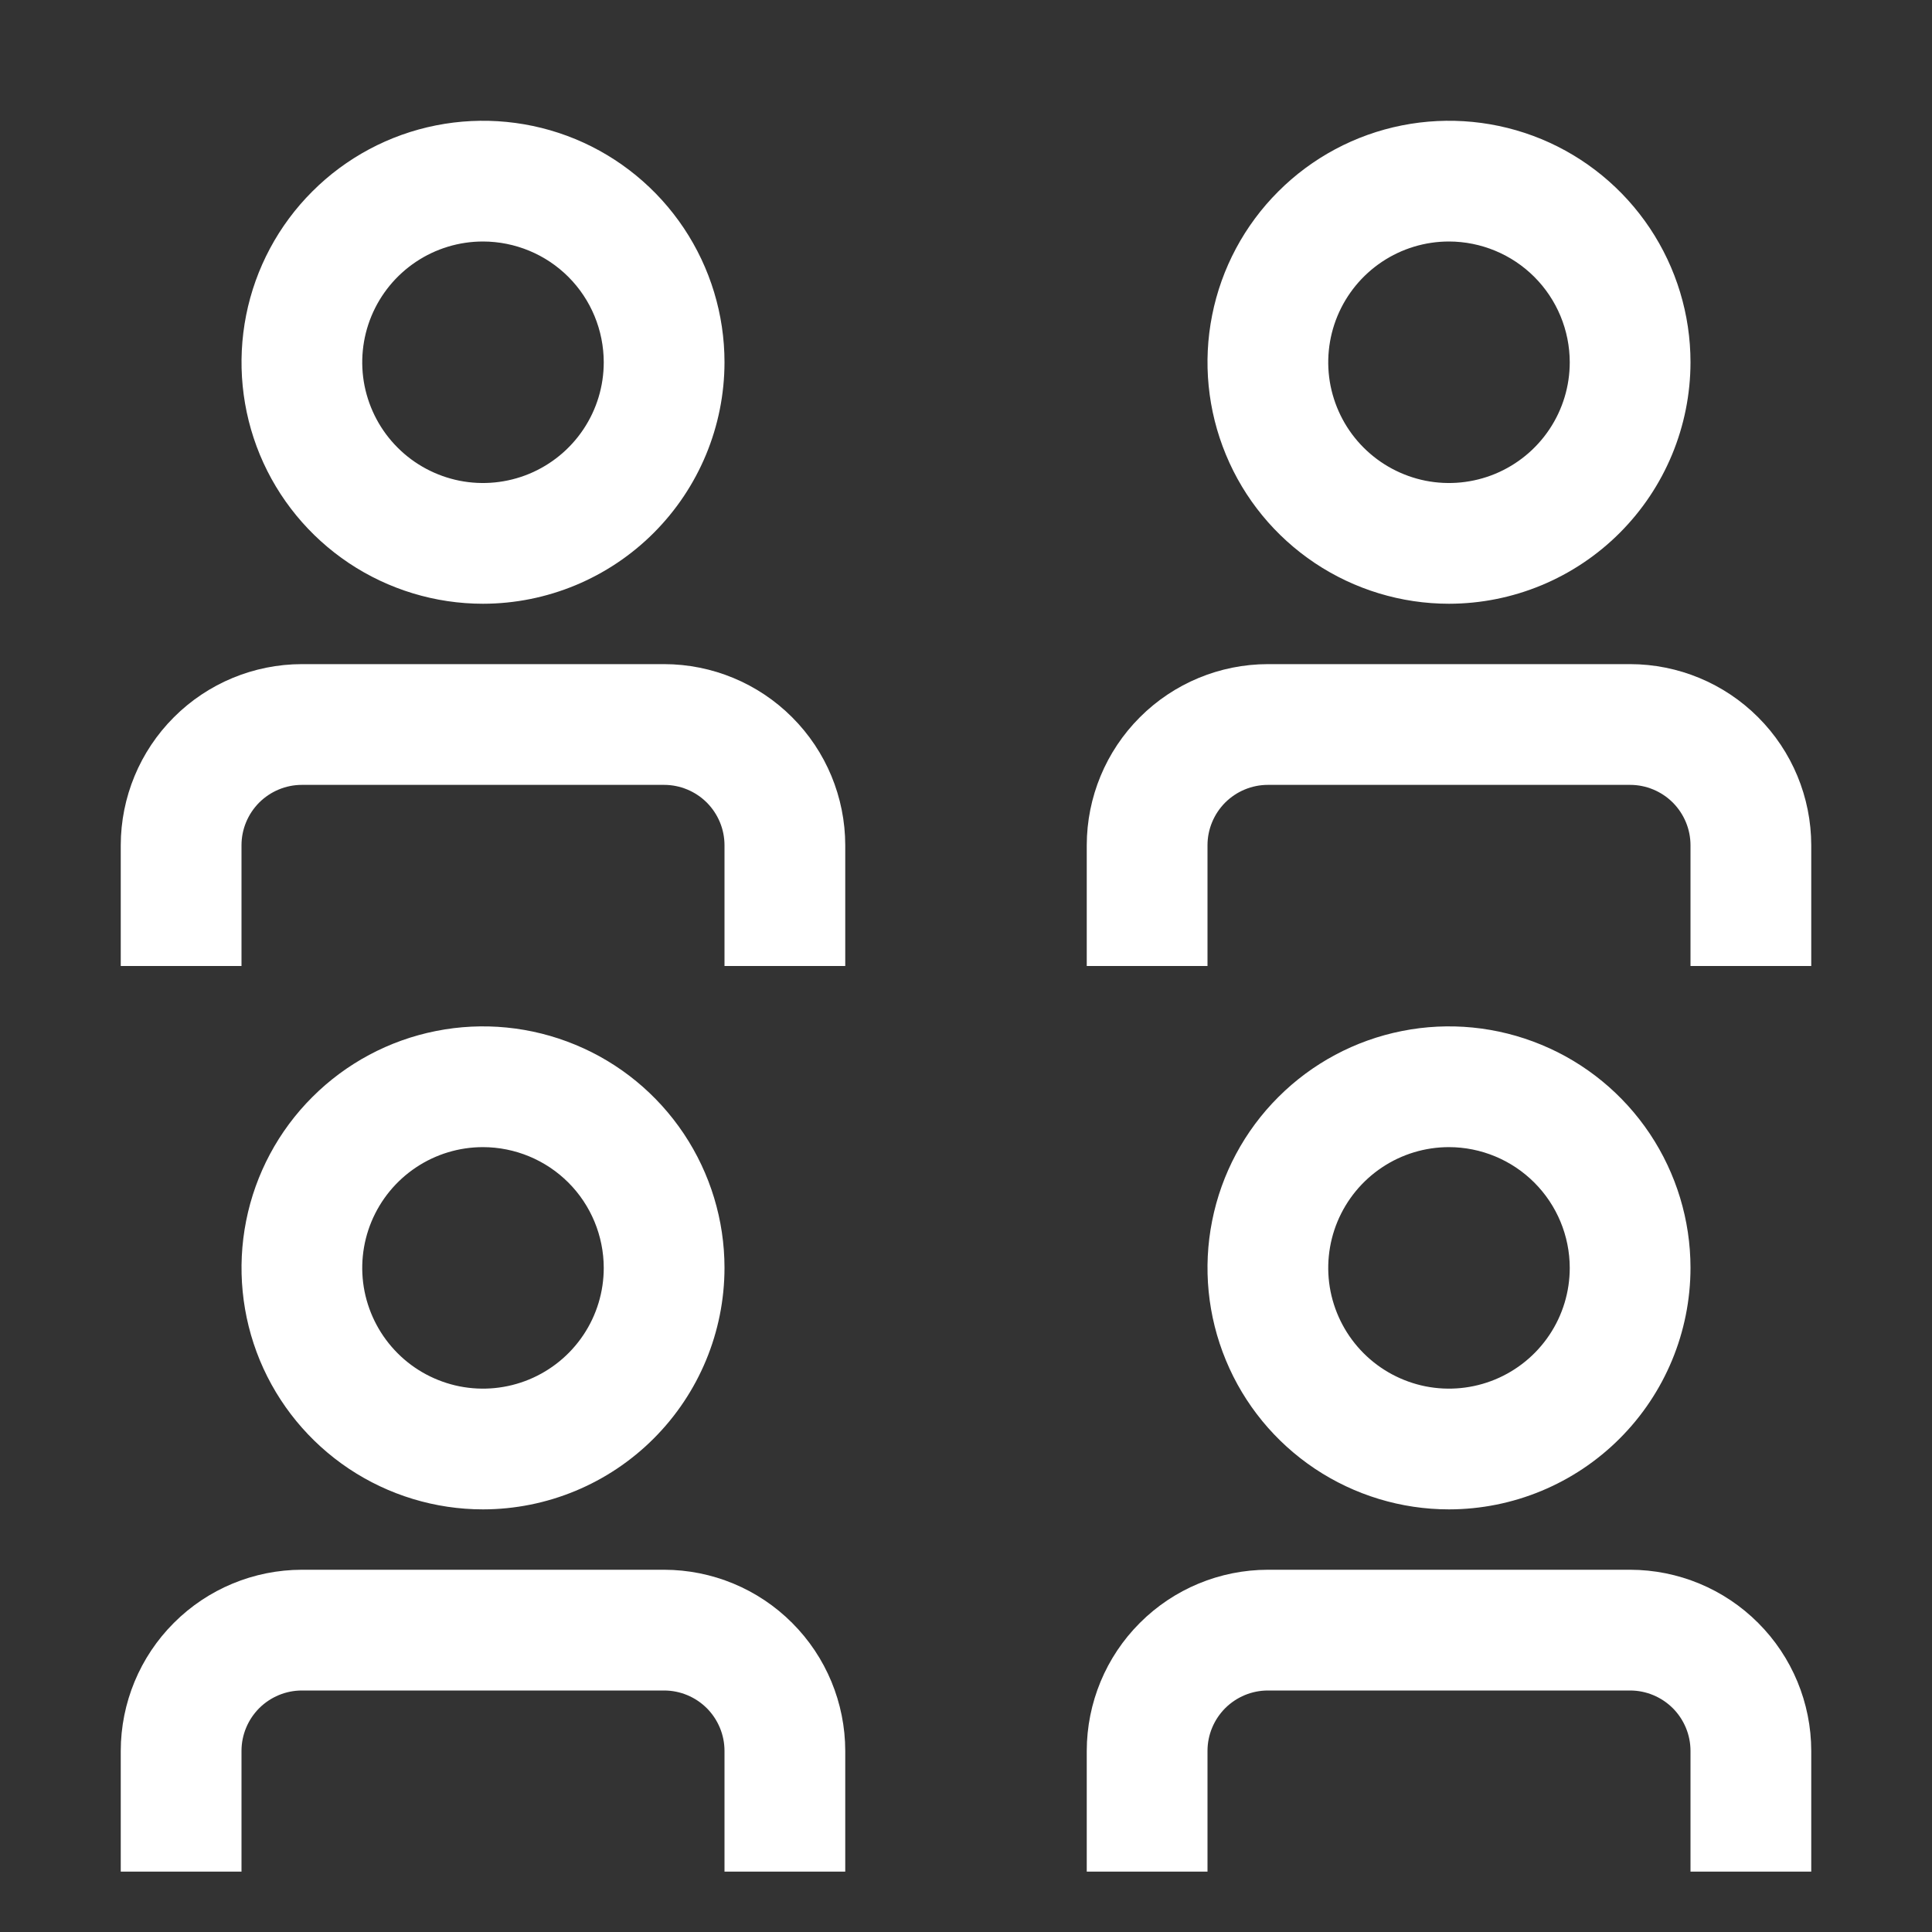 <?xml version="1.0" encoding="UTF-8"?>
<svg xmlns="http://www.w3.org/2000/svg" viewBox="0 0 32 32" fill="none">
  <rect x="0" y="0" width="32" height="32" fill="#333333" stroke="none"/>
  <g clip-path="url(#clip0_1956_2072)">
    <path d="M18 31H20V29C20 28.735 20.106 28.481 20.293 28.293C20.481 28.106 20.735 28 21 28H27C27.265 28 27.519 28.106 27.707 28.293C27.894 28.481 28 28.735 28 29V31H30V29C29.999 28.205 29.683 27.442 29.12 26.88C28.558 26.317 27.795 26.001 27 26H21C20.205 26.001 19.442 26.317 18.88 26.88C18.317 27.442 18.001 28.205 18 29V31Z" fill="white"></path>
    <path d="M24 25C23.209 25 22.436 24.765 21.778 24.326C21.12 23.886 20.607 23.262 20.305 22.531C20.002 21.8 19.922 20.996 20.077 20.22C20.231 19.444 20.612 18.731 21.172 18.172C21.731 17.612 22.444 17.231 23.22 17.077C23.996 16.922 24.8 17.002 25.531 17.305C26.262 17.607 26.886 18.12 27.326 18.778C27.765 19.436 28 20.209 28 21C27.999 22.061 27.577 23.077 26.827 23.827C26.077 24.577 25.061 24.999 24 25ZM24 19C23.604 19 23.218 19.117 22.889 19.337C22.56 19.557 22.304 19.869 22.152 20.235C22.001 20.6 21.961 21.002 22.038 21.39C22.116 21.778 22.306 22.134 22.586 22.414C22.866 22.694 23.222 22.884 23.61 22.962C23.998 23.039 24.4 22.999 24.765 22.848C25.131 22.696 25.443 22.44 25.663 22.111C25.883 21.782 26 21.396 26 21C25.999 20.47 25.788 19.962 25.413 19.587C25.038 19.212 24.53 19.001 24 19Z" fill="white"></path>
    <path d="M2 31H4V29C4 28.735 4.106 28.481 4.293 28.293C4.481 28.106 4.735 28 5 28H11C11.265 28 11.519 28.106 11.707 28.293C11.894 28.481 12 28.735 12 29V31H14V29C13.999 28.205 13.683 27.442 13.12 26.88C12.558 26.317 11.795 26.001 11 26H5C4.205 26.001 3.442 26.317 2.88 26.88C2.317 27.442 2.001 28.205 2 29V31Z" fill="white"></path>
    <path d="M8 25C7.209 25 6.436 24.765 5.778 24.326C5.12 23.886 4.607 23.262 4.304 22.531C4.002 21.8 3.923 20.996 4.077 20.22C4.231 19.444 4.612 18.731 5.172 18.172C5.731 17.612 6.444 17.231 7.22 17.077C7.996 16.922 8.8 17.002 9.531 17.305C10.262 17.607 10.886 18.12 11.326 18.778C11.765 19.436 12 20.209 12 21C11.999 22.061 11.577 23.077 10.827 23.827C10.077 24.577 9.061 24.999 8 25ZM8 19C7.604 19 7.218 19.117 6.889 19.337C6.56 19.557 6.304 19.869 6.152 20.235C6.001 20.6 5.961 21.002 6.038 21.39C6.116 21.778 6.306 22.134 6.586 22.414C6.865 22.694 7.222 22.884 7.61 22.962C7.998 23.039 8.4 22.999 8.765 22.848C9.131 22.696 9.443 22.44 9.663 22.111C9.883 21.782 10 21.396 10 21C9.999 20.47 9.788 19.961 9.414 19.587C9.039 19.212 8.53 19.001 8 19Z" fill="white"></path>
    <path d="M18 16H20V14C20 13.735 20.106 13.481 20.293 13.293C20.481 13.106 20.735 13 21 13H27C27.265 13 27.519 13.106 27.707 13.293C27.894 13.481 28 13.735 28 14V16H30V14C29.999 13.205 29.683 12.442 29.12 11.88C28.558 11.317 27.795 11.001 27 11H21C20.205 11.001 19.442 11.317 18.88 11.88C18.317 12.442 18.001 13.205 18 14V16Z" fill="white"></path>
    <path d="M24 10C23.209 10 22.436 9.765 21.778 9.326C21.12 8.886 20.607 8.262 20.305 7.531C20.002 6.8 19.922 5.996 20.077 5.22C20.231 4.444 20.612 3.731 21.172 3.172C21.731 2.612 22.444 2.231 23.22 2.077C23.996 1.923 24.8 2.002 25.531 2.304C26.262 2.607 26.886 3.12 27.326 3.778C27.765 4.436 28 5.209 28 6C27.999 7.061 27.577 8.077 26.827 8.827C26.077 9.577 25.061 9.999 24 10ZM24 4C23.604 4 23.218 4.117 22.889 4.337C22.56 4.557 22.304 4.869 22.152 5.235C22.001 5.6 21.961 6.002 22.038 6.39C22.116 6.778 22.306 7.135 22.586 7.414C22.866 7.694 23.222 7.884 23.61 7.962C23.998 8.039 24.4 7.999 24.765 7.848C25.131 7.696 25.443 7.44 25.663 7.111C25.883 6.782 26 6.396 26 6C25.999 5.47 25.788 4.961 25.413 4.586C25.039 4.212 24.53 4.001 24 4Z" fill="white"></path>
    <path d="M2 16H4V14C4 13.735 4.106 13.481 4.293 13.293C4.481 13.106 4.735 13 5 13H11C11.265 13 11.519 13.106 11.707 13.293C11.894 13.481 12 13.735 12 14V16H14V14C13.999 13.205 13.683 12.442 13.12 11.88C12.558 11.317 11.795 11.001 11 11H5C4.205 11.001 3.442 11.317 2.88 11.88C2.317 12.442 2.001 13.205 2 14V16Z" fill="white"></path>
    <path d="M8 10C7.209 10 6.436 9.765 5.778 9.326C5.12 8.886 4.607 8.262 4.304 7.531C4.002 6.8 3.923 5.996 4.077 5.22C4.231 4.444 4.612 3.731 5.172 3.172C5.731 2.612 6.444 2.231 7.22 2.077C7.996 1.923 8.8 2.002 9.531 2.304C10.262 2.607 10.886 3.12 11.326 3.778C11.765 4.436 12 5.209 12 6C11.999 7.061 11.577 8.077 10.827 8.827C10.077 9.577 9.06 9.999 8 10ZM8 4C7.604 4 7.218 4.117 6.889 4.337C6.56 4.557 6.304 4.869 6.152 5.235C6.001 5.6 5.961 6.002 6.038 6.39C6.116 6.778 6.306 7.135 6.586 7.414C6.865 7.694 7.222 7.884 7.61 7.962C7.998 8.039 8.4 7.999 8.765 7.848C9.131 7.696 9.443 7.44 9.663 7.111C9.883 6.782 10 6.396 10 6C9.999 5.47 9.789 4.961 9.414 4.586C9.039 4.211 8.53 4.001 8 4Z" fill="white"></path>
  </g>
  <defs>
    <clipPath id="clip0_1956_2072">
      <rect width="32" height="32" fill="white"></rect>
    </clipPath>
  </defs>
</svg>
